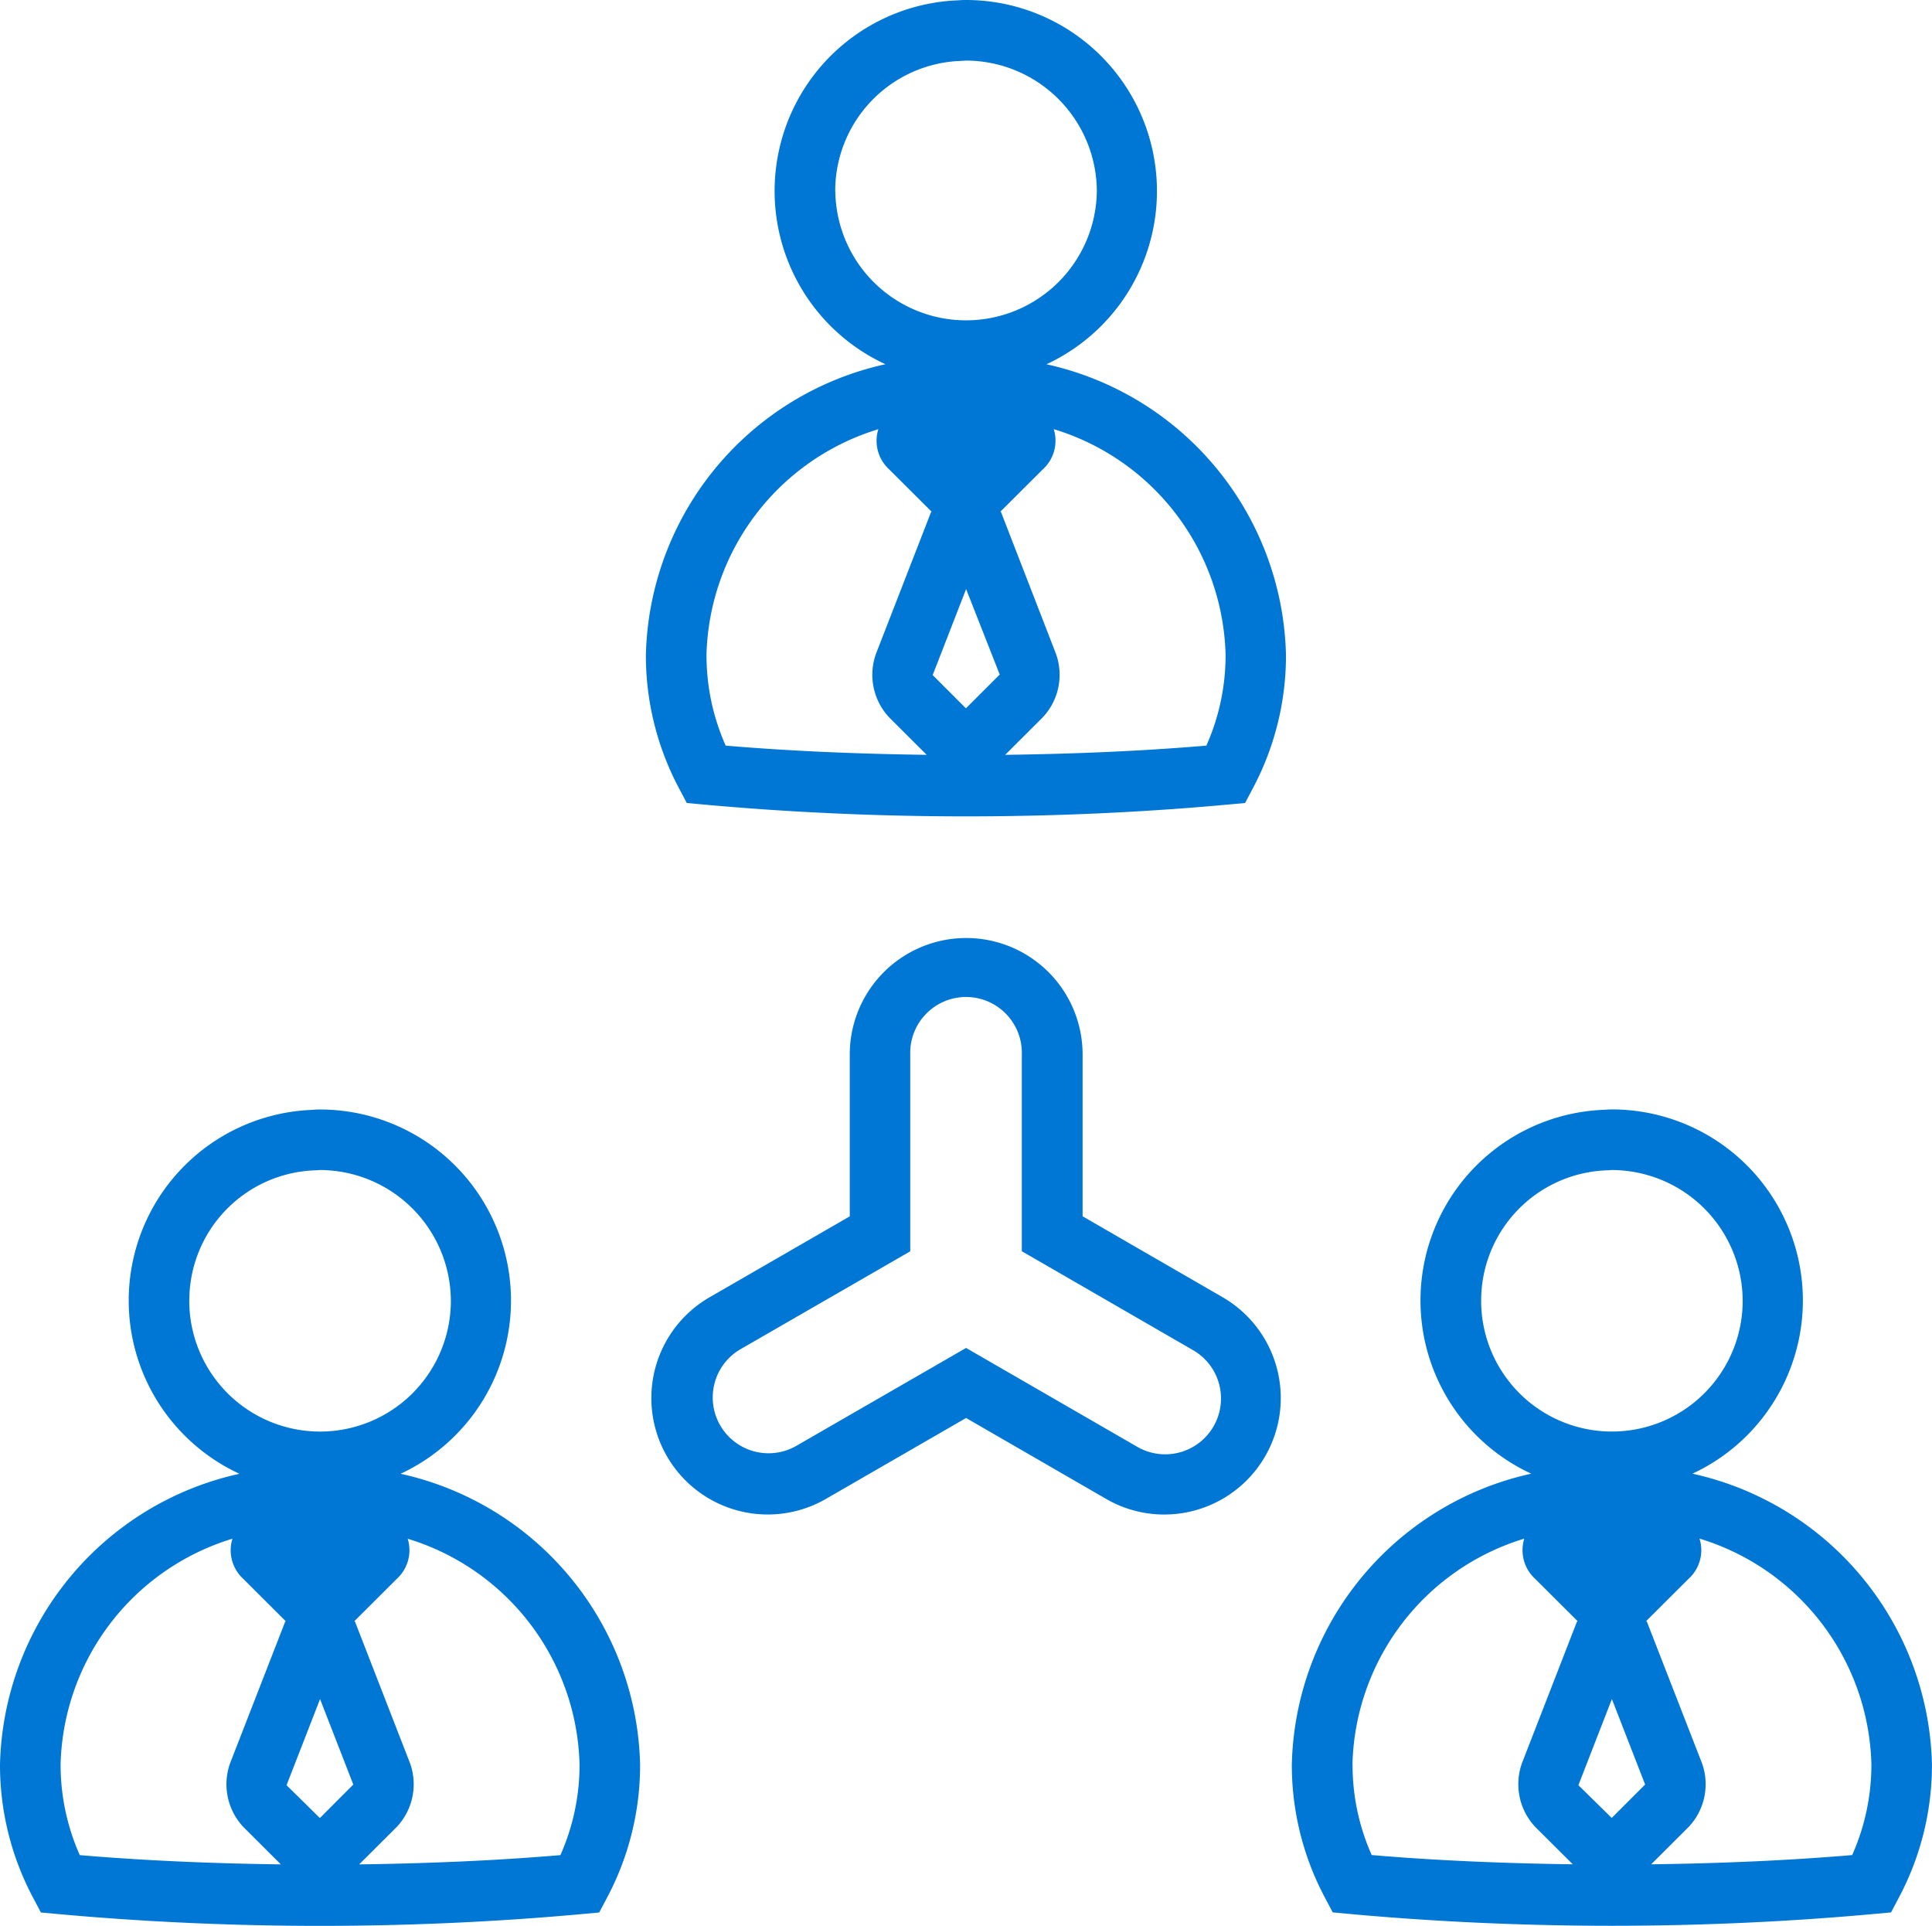 <svg xmlns="http://www.w3.org/2000/svg" xmlns:xlink="http://www.w3.org/1999/xlink" width="81.387" height="81.119" viewBox="0 0 81.387 81.119"><defs><clipPath id="a"><rect width="81.387" height="81.119" fill="#0077d4"/></clipPath></defs><g transform="translate(0 0)"><g transform="translate(0 0.001)" clip-path="url(#a)"><path d="M42.41,54.244a4.882,4.882,0,0,1-2.444-.658l-5.9-3.409-5.905,3.409a4.9,4.9,0,1,1-4.9-8.494l5.905-3.409V34.864a4.9,4.9,0,0,1,9.808,0v6.818l5.9,3.409a4.906,4.906,0,0,1-2.46,9.152m-8.348-7.016,7.179,4.146A2.351,2.351,0,1,0,43.593,47.3l-7.179-4.146V34.864a2.351,2.351,0,1,0-4.7,0v8.292L24.529,47.3a2.351,2.351,0,0,0,2.351,4.071Z" transform="translate(6.631 9.55)" fill="#0077d4"/><path d="M58.141,50.778a8.047,8.047,0,0,0-3.395-15.343c-.086,0-.17.005-.317.015a8.037,8.037,0,0,0-3.077,15.328A12.85,12.85,0,0,0,41.265,63.024a11.894,11.894,0,0,0,1.4,5.622l.323.612.688.063c3.617.331,7.342.5,11.07.5s7.456-.169,11.074-.5l.688-.063.323-.612a11.9,11.9,0,0,0,1.4-5.622A12.853,12.853,0,0,0,58.141,50.778m-3.4,14.5L53.337,63.9l1.411-3.629,1.4,3.6Zm-5.5-21.781A5.488,5.488,0,0,1,54.537,38l.21-.012a5.525,5.525,0,0,1,5.511,5.506,5.509,5.509,0,0,1-11.018,0m-5.421,19.53a10.2,10.2,0,0,1,7.239-9.51,1.634,1.634,0,0,0,.456,1.692l1.762,1.755c.007.007.017.009.025.017-.009.021-.024.03-.033.054l-2.309,5.942a2.628,2.628,0,0,0,.563,2.686L53.1,67.232c-2.85-.04-5.692-.153-8.47-.39a9.333,9.333,0,0,1-.807-3.818m21.054,3.818c-2.779.237-5.623.352-8.474.39l1.577-1.573a2.617,2.617,0,0,0,.564-2.684L56.23,57.031c-.009-.024-.024-.033-.033-.054l.018-.013,1.757-1.751a1.629,1.629,0,0,0,.468-1.7,10.205,10.205,0,0,1,7.24,9.508,9.364,9.364,0,0,1-.808,3.818" transform="translate(13.154 11.295)" fill="#0077d4"/><path d="M16.875,50.781A8.048,8.048,0,0,0,13.48,35.437c-.084,0-.166,0-.315.015a8.038,8.038,0,0,0-3.077,15.329A12.849,12.849,0,0,0,0,63.027,11.9,11.9,0,0,0,1.4,68.65l.323.611.69.063c3.635.331,7.357.5,11.067.5s7.438-.167,11.072-.5l.69-.063.323-.611a11.9,11.9,0,0,0,1.4-5.623A12.85,12.85,0,0,0,16.875,50.781m-3.4,14.5L12.071,63.9l1.412-3.629,1.4,3.6Zm-5.5-21.782A5.485,5.485,0,0,1,13.263,38l.218-.013a5.529,5.529,0,0,1,5.512,5.506,5.51,5.51,0,0,1-11.02,0M2.552,63.027a10.207,10.207,0,0,1,7.24-9.511,1.631,1.631,0,0,0,.454,1.689l1.767,1.762c.005.007.015.009.021.015-.009.021-.022.03-.03.053L9.692,62.976a2.627,2.627,0,0,0,.563,2.686l1.576,1.572c-2.843-.038-5.68-.153-8.47-.39a9.349,9.349,0,0,1-.808-3.817m21.054,3.817c-2.791.237-5.63.352-8.476.39l1.577-1.572a2.619,2.619,0,0,0,.566-2.686l-2.308-5.938c-.009-.025-.025-.034-.034-.058l.018-.012,1.759-1.755a1.631,1.631,0,0,0,.466-1.695,10.206,10.206,0,0,1,7.239,9.51,9.343,9.343,0,0,1-.807,3.817" transform="translate(0 11.296)" fill="#0077d4"/><path d="M37.506,15.344A8.047,8.047,0,0,0,34.113,0c-.086,0-.17,0-.315.013a8.037,8.037,0,0,0-3.075,15.329A12.852,12.852,0,0,0,20.631,27.59a11.914,11.914,0,0,0,1.4,5.622l.324.612.688.063c3.623.33,7.348.5,11.068.5s7.451-.167,11.072-.5l.69-.063.323-.612a11.9,11.9,0,0,0,1.4-5.622A12.849,12.849,0,0,0,37.506,15.344M34.113,29.836l-1.4-1.4,1.408-3.623,1.416,3.6ZM28.607,8.058a5.485,5.485,0,0,1,5.3-5.493l.21-.013a5.525,5.525,0,0,1,5.511,5.506,5.509,5.509,0,0,1-11.017,0M23.184,27.59a10.207,10.207,0,0,1,7.24-9.511,1.63,1.63,0,0,0,.455,1.691l1.763,1.758c.007.007.017.009.024.016-.009.021-.024.03-.032.053l-2.31,5.942a2.624,2.624,0,0,0,.554,2.677l1.583,1.579c-2.846-.038-5.687-.152-8.468-.388a9.346,9.346,0,0,1-.808-3.817m21.054,3.817c-2.781.236-5.625.351-8.473.388l1.577-1.572a2.618,2.618,0,0,0,.563-2.685L35.6,21.591c-.008-.021-.022-.029-.03-.05l.018-.012,1.758-1.753a1.628,1.628,0,0,0,.466-1.7,10.206,10.206,0,0,1,7.24,9.51,9.358,9.358,0,0,1-.808,3.817" transform="translate(6.577 -0.001)" fill="#0077d4"/></g></g></svg>